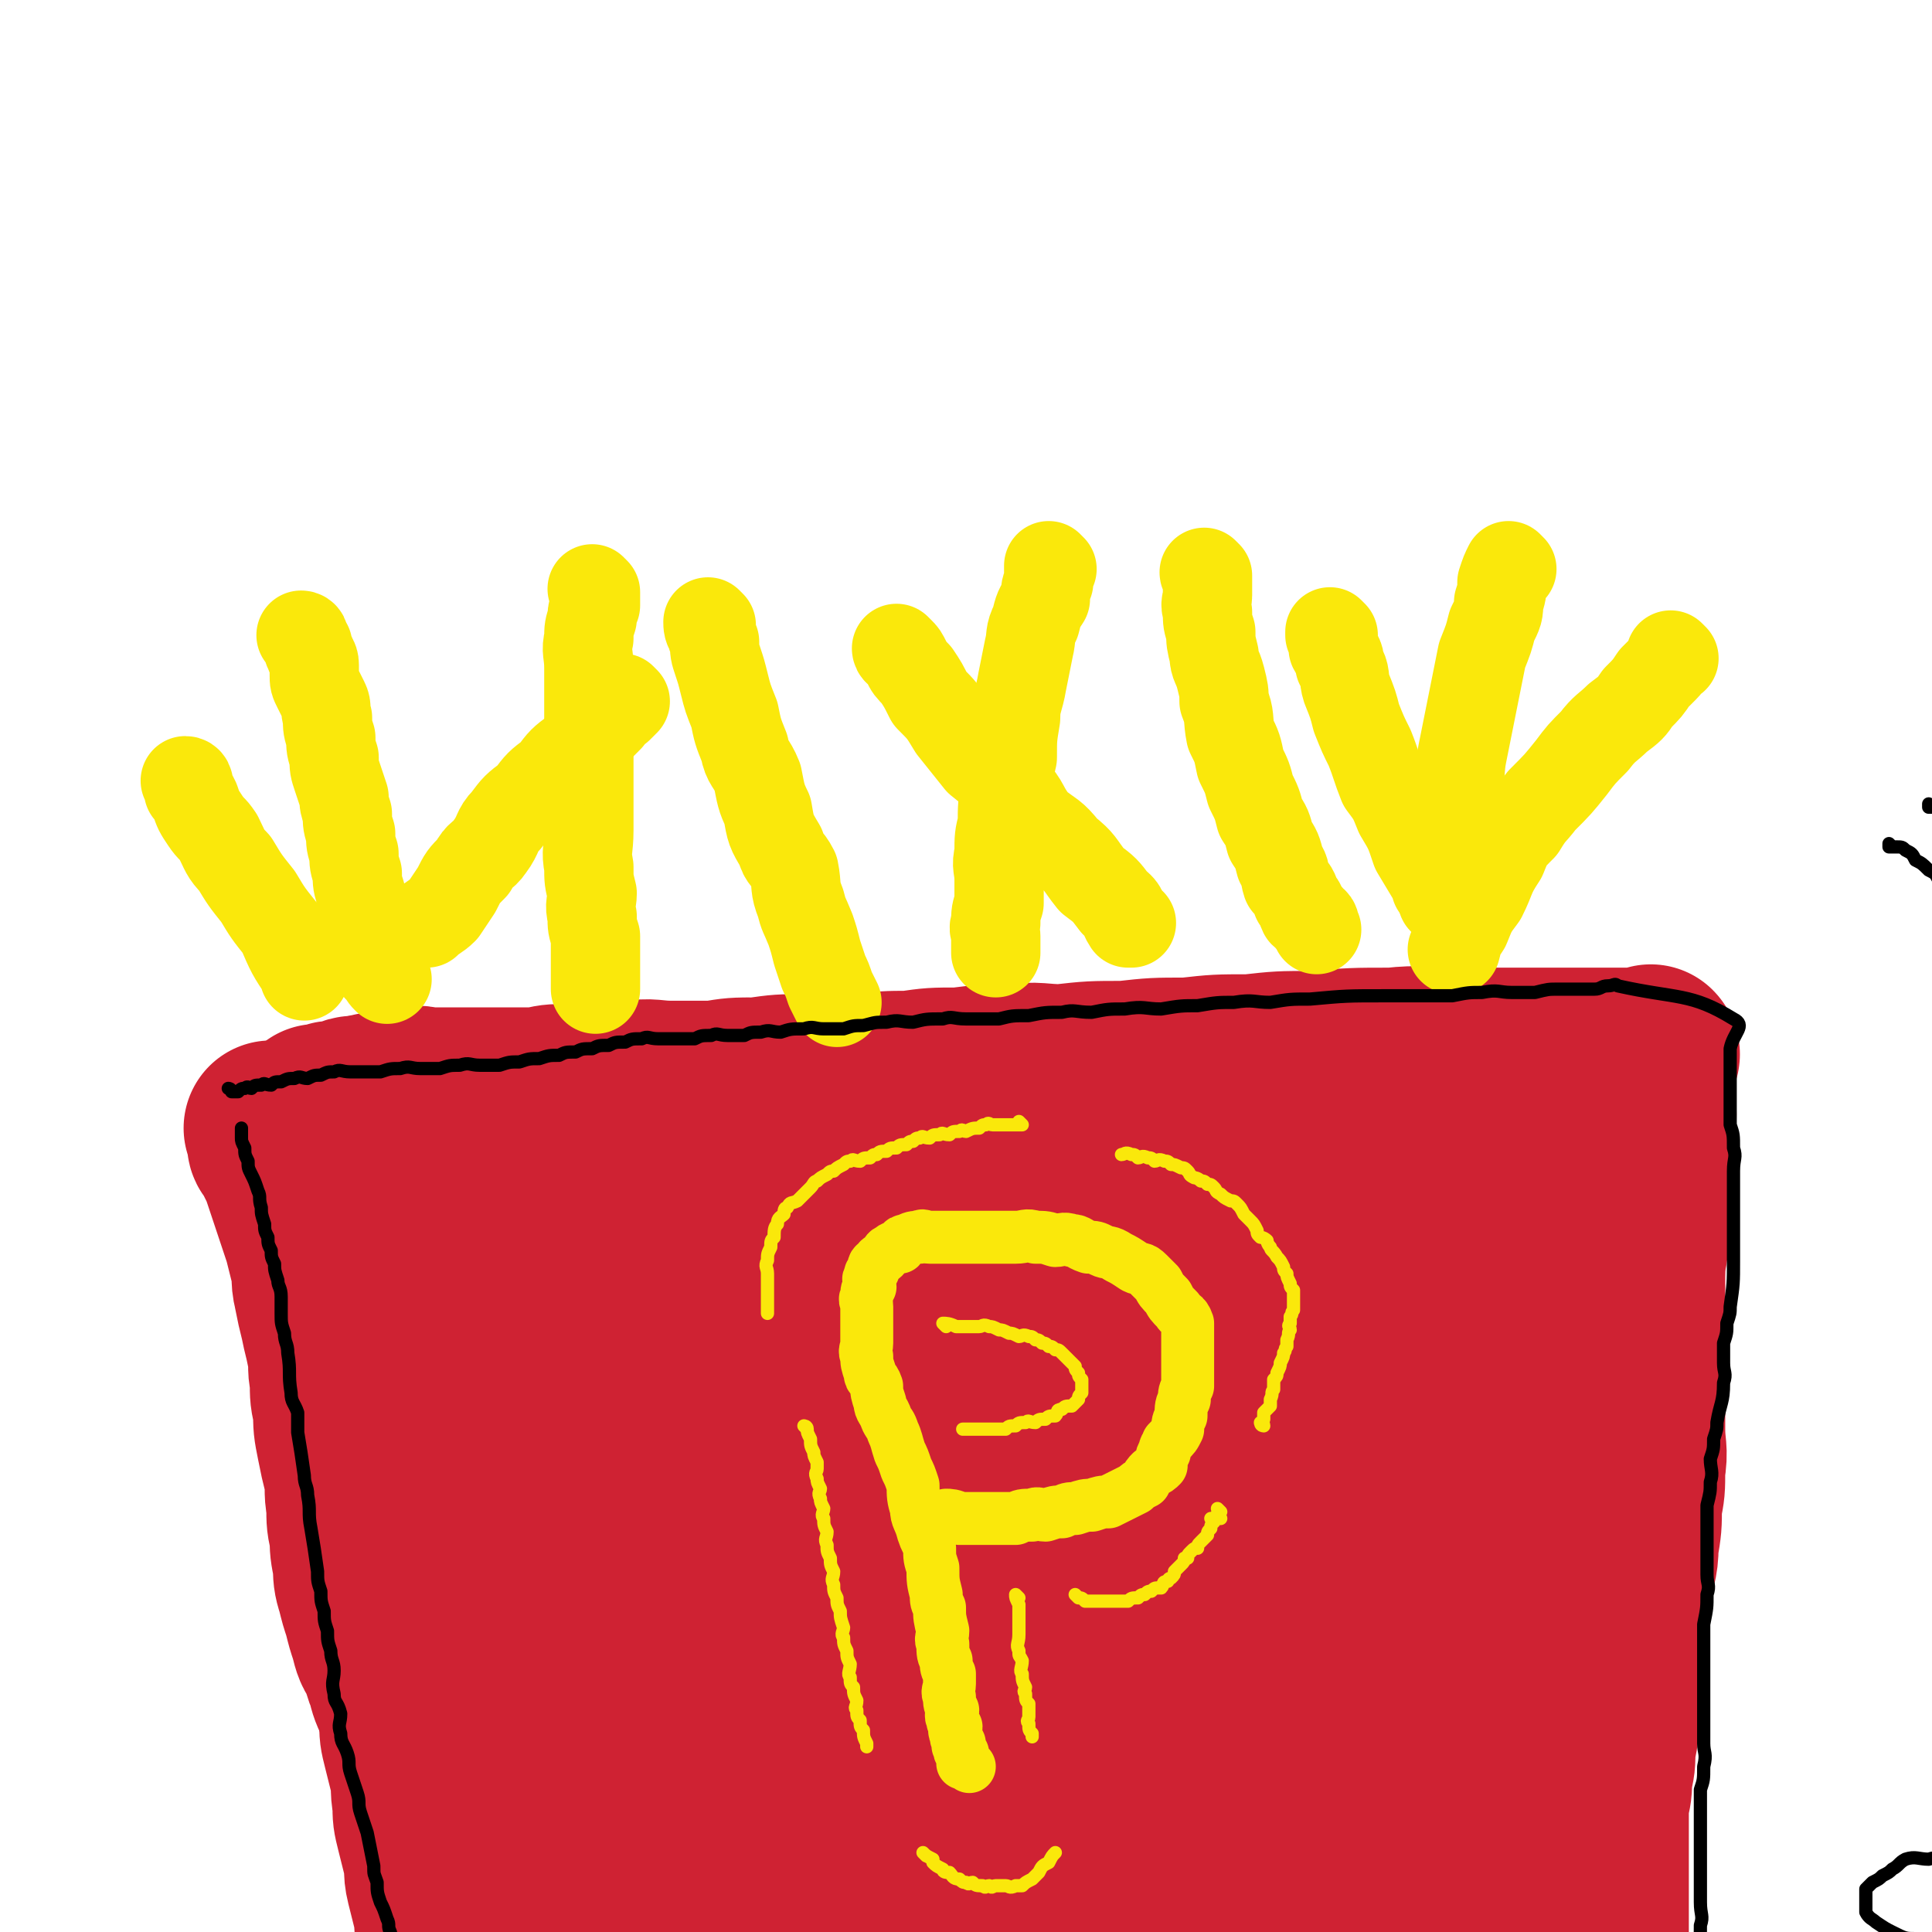 <svg viewBox='0 0 584 584' version='1.1' xmlns='http://www.w3.org/2000/svg' xmlns:xlink='http://www.w3.org/1999/xlink'><g fill='none' stroke='#CF2233' stroke-width='53' stroke-linecap='round' stroke-linejoin='round'><path d='M235,343c0,0 -1,-1 -1,-1 0,0 0,0 1,1 0,0 0,0 0,0 0,0 -1,-1 -1,-1 0,0 0,0 1,1 0,0 0,0 0,0 1,0 1,0 3,0 0,0 0,0 0,0 1,0 1,0 3,0 1,0 1,0 3,0 2,0 2,0 4,0 2,0 2,0 5,0 3,0 3,0 7,0 4,0 4,0 8,0 6,0 6,0 11,0 6,0 6,-1 12,0 8,0 8,0 16,1 7,0 7,0 13,1 9,0 9,0 17,1 7,0 7,0 14,0 6,0 6,-1 12,0 8,0 8,0 16,1 6,0 6,0 11,0 5,0 5,0 10,0 5,0 5,0 10,0 5,0 5,0 9,0 4,0 4,0 8,0 4,0 4,0 7,0 3,0 3,0 6,0 3,0 3,0 5,0 2,-1 2,-1 4,-1 2,-1 2,0 3,0 2,0 2,0 3,0 1,-1 1,-1 2,-1 1,-1 1,0 2,0 0,0 0,0 0,0 1,0 1,0 2,0 0,0 0,0 0,0 0,0 0,0 0,0 1,0 0,-1 0,-1 0,0 0,1 0,1 1,0 1,0 2,0 0,0 0,0 0,0 0,0 0,0 0,0 1,0 0,-1 0,-1 0,0 0,0 0,1 0,0 0,0 0,0 1,0 0,-1 0,-1 0,0 0,0 0,1 0,0 0,0 0,0 1,0 0,-1 0,-1 0,0 0,0 0,1 0,0 0,0 0,0 1,0 0,-1 0,-1 0,0 0,0 0,1 0,0 0,0 0,0 1,0 0,-1 0,-1 0,0 0,0 0,1 0,0 0,0 0,0 -1,0 -1,0 -2,0 0,0 0,0 0,0 0,1 0,1 -1,2 0,0 0,0 0,0 -1,1 0,1 -2,3 0,1 -1,0 -2,2 -1,1 -1,2 -2,4 -1,3 -1,3 -3,6 -1,3 -2,3 -3,7 -3,5 -3,5 -5,10 -2,5 -2,5 -4,11 -3,7 -3,7 -5,13 -3,8 -4,8 -6,15 -4,10 -4,10 -7,19 -4,10 -4,10 -7,19 -4,11 -5,11 -8,22 -5,13 -4,13 -8,25 -4,10 -4,9 -7,19 -4,11 -4,11 -7,22 -3,7 -3,7 -5,13 -3,9 -3,9 -5,18 -2,6 -2,6 -3,12 -2,5 -2,5 -3,10 -2,6 -2,6 -3,11 -1,4 -2,4 -2,8 -1,4 -1,4 -1,7 -1,3 -2,3 -2,6 -1,2 0,2 0,4 -1,2 -1,2 -1,3 -1,1 -1,1 -1,2 0,0 0,0 0,0 0,1 0,1 0,2 0,0 0,0 0,0 0,0 0,0 0,0 0,1 -1,0 -1,0 0,0 0,1 1,2 0,0 0,0 0,0 0,0 0,0 0,0 0,1 -1,0 -1,0 0,0 0,0 1,0 0,0 0,0 0,0 0,1 -1,1 -1,0 0,-1 0,-1 1,-2 0,0 0,-1 0,-2 0,0 0,0 0,0 '/><path d='M227,329c0,0 -1,-1 -1,-1 0,0 0,0 1,1 0,0 0,0 0,0 0,0 -1,-1 -1,-1 0,1 0,1 1,3 0,0 0,0 0,0 0,0 0,0 0,0 0,0 -1,-1 -1,-1 0,1 0,1 0,3 0,0 0,0 0,0 0,0 0,0 0,0 0,0 0,-1 -1,-1 -1,0 -1,1 -1,2 0,0 0,0 0,0 0,0 0,0 0,0 0,0 0,-1 -1,-1 0,0 -1,0 -1,1 0,0 0,0 0,0 0,0 0,0 0,0 -1,0 -1,0 -2,0 0,0 0,0 0,0 0,0 0,0 0,0 -1,0 -1,0 -2,0 0,0 0,0 0,0 0,0 0,0 0,0 -1,0 -1,0 -2,0 0,0 0,0 0,0 0,0 0,0 0,0 0,0 -1,-1 -1,-1 0,0 0,0 1,1 0,0 0,0 0,0 0,0 0,-1 -1,-1 0,0 -1,0 -1,1 0,0 0,0 0,0 0,0 0,0 0,0 0,0 -1,-1 -1,-1 0,0 0,0 1,1 0,0 0,0 0,0 -1,-1 -1,-1 -2,-1 0,0 0,0 0,0 0,0 0,0 0,0 0,0 0,0 -1,-1 0,0 -1,0 -1,0 0,0 0,0 0,0 -2,0 -2,0 -3,0 0,0 0,0 0,0 -2,0 -2,0 -3,0 -1,0 -1,0 -2,0 -2,0 -2,0 -3,0 -2,0 -2,0 -3,0 -2,0 -2,0 -4,0 -2,0 -2,-1 -4,0 -2,0 -2,0 -4,1 -3,0 -3,-1 -5,0 -2,0 -2,0 -4,1 -3,0 -3,0 -5,0 -2,0 -2,-1 -4,0 -2,0 -2,0 -4,1 -2,0 -2,0 -4,0 -1,0 -1,0 -2,0 -2,0 -2,0 -3,0 0,0 0,0 0,0 -1,0 -1,0 -2,1 0,0 0,0 0,0 -1,0 -1,0 -2,0 0,0 0,0 0,0 0,0 0,0 0,0 0,0 -1,-1 -1,-1 0,0 1,0 1,1 0,0 0,0 0,0 0,0 -1,-1 -1,-1 1,0 2,1 3,1 1,0 1,-1 2,-1 1,-1 1,0 3,0 3,-1 3,-1 6,-1 3,-1 3,0 7,0 3,0 3,0 7,0 4,0 4,0 8,0 5,0 5,0 10,0 5,0 5,0 10,0 5,0 5,0 10,0 5,0 5,0 10,0 5,0 5,0 11,0 5,0 5,0 11,0 5,0 5,0 11,0 5,0 5,0 10,0 6,0 6,0 12,0 5,0 5,0 11,0 6,0 6,0 12,0 7,0 7,0 13,0 6,-1 6,-1 11,-1 8,-1 8,-1 16,-1 7,-1 7,-1 14,-1 7,-1 7,-2 14,-2 8,-1 8,-1 16,-1 6,-1 6,-1 12,-1 8,-1 8,-1 16,-1 6,-1 6,0 12,0 6,-1 6,-1 11,-1 6,-1 6,-1 12,-1 6,-1 6,-1 11,-1 5,-1 5,-1 10,-1 4,-1 4,0 8,0 3,-1 3,-1 6,-1 3,-1 3,0 6,0 2,-1 2,-1 4,-1 2,0 2,0 3,0 1,-1 1,-1 2,-1 0,0 0,0 0,0 0,0 0,0 0,0 1,0 0,-1 0,-1 0,0 1,1 0,1 -2,0 -2,0 -5,0 -3,0 -3,0 -6,0 -3,0 -3,0 -7,0 -5,0 -5,0 -10,0 -6,0 -6,0 -12,0 -10,0 -10,0 -19,0 -10,0 -10,-1 -19,0 -12,0 -12,0 -24,1 -10,0 -10,0 -19,1 -10,0 -10,0 -19,1 -10,0 -10,0 -19,1 -10,0 -10,0 -19,1 -7,0 -7,-1 -15,0 -8,0 -8,0 -16,1 -8,0 -8,0 -15,1 -7,0 -7,0 -15,1 -8,0 -8,-1 -16,0 -8,0 -8,0 -15,1 -7,0 -7,0 -13,1 -6,0 -6,0 -13,0 -6,0 -6,-1 -12,0 -5,0 -5,0 -10,1 -5,0 -5,-1 -10,0 -4,0 -4,0 -8,1 -4,0 -4,0 -7,0 -3,0 -3,0 -5,0 -2,0 -2,0 -4,0 -2,0 -2,0 -3,0 -1,0 -1,0 -2,0 0,0 0,0 0,0 -2,0 -2,0 -3,0 0,0 0,0 0,0 -1,0 -1,0 -2,0 0,0 0,0 0,0 0,0 0,0 0,0 -2,0 -2,0 -3,0 -1,0 -1,0 -2,0 -2,0 -2,0 -3,0 -2,0 -2,-1 -3,0 -2,0 -2,0 -4,1 -2,0 -2,-1 -3,0 -2,0 -2,0 -4,1 -2,0 -2,-1 -3,0 -2,0 -2,0 -3,1 -2,0 -2,-1 -3,0 -1,0 -1,0 -2,1 -1,0 -1,0 -2,0 0,0 0,0 0,0 -2,0 -2,0 -3,1 0,0 0,0 0,0 0,0 0,0 0,0 -1,0 -1,0 -2,1 0,0 0,0 0,0 0,0 0,0 0,0 0,0 -1,-1 -1,-1 0,1 1,1 1,3 0,0 0,0 0,0 0,0 0,0 0,0 0,0 -1,-1 -1,-1 0,1 1,1 1,3 0,0 0,0 0,0 0,0 0,0 0,0 1,1 1,1 2,2 0,0 0,0 0,0 1,1 1,1 2,2 0,1 0,1 1,2 0,1 0,1 1,2 0,1 0,1 1,3 0,1 0,1 1,3 0,1 1,1 1,3 0,2 0,2 0,4 0,2 0,2 1,4 0,2 0,2 1,4 0,2 0,2 1,4 0,2 0,2 1,4 0,1 1,1 1,3 0,1 0,2 0,4 0,2 0,2 1,4 0,2 1,2 1,4 0,2 0,2 0,4 0,1 0,1 1,3 0,1 1,1 1,3 0,1 0,1 0,3 0,2 0,2 1,4 0,2 0,2 1,4 0,2 0,2 1,3 0,2 0,3 1,5 0,1 1,1 1,3 0,1 0,1 0,3 0,1 1,1 1,3 0,1 0,1 0,3 0,1 0,1 1,3 0,1 1,1 1,3 0,1 0,1 0,2 0,3 1,2 1,5 0,1 0,1 0,3 0,2 0,2 1,3 0,2 1,2 1,4 0,2 0,2 0,4 0,2 0,2 0,4 0,2 1,1 1,3 0,2 0,2 0,3 0,2 1,2 1,4 0,2 0,3 0,5 0,2 0,2 1,3 0,2 0,2 1,4 0,3 1,3 1,5 0,2 0,3 0,5 0,1 1,1 1,2 0,2 0,2 0,4 0,2 0,3 0,4 0,2 0,2 1,4 0,2 1,2 1,4 0,2 0,2 0,4 0,3 0,3 0,5 0,2 0,2 1,4 0,1 0,1 0,2 1,4 0,4 1,7 0,2 1,2 1,4 0,3 0,3 0,5 0,3 0,3 1,5 0,3 0,3 1,5 0,2 0,2 1,4 0,3 0,3 1,5 0,2 0,2 1,4 0,2 1,2 1,3 0,2 0,2 0,4 0,2 0,2 1,3 0,2 0,2 1,4 0,2 1,2 1,3 0,2 0,2 0,4 0,2 0,2 1,3 0,2 1,2 1,3 0,2 0,2 0,3 0,1 1,1 1,2 0,1 -1,2 0,2 0,2 1,2 2,3 0,1 0,2 1,2 1,1 1,1 2,1 1,1 0,2 1,2 1,1 1,1 2,1 1,1 1,2 2,2 2,2 2,1 4,2 1,1 1,2 3,2 2,2 2,1 4,2 2,2 2,2 4,3 2,2 2,1 4,2 2,2 2,2 5,2 2,1 2,1 4,1 3,1 3,1 6,2 3,1 3,2 6,2 3,1 3,1 6,1 3,1 3,1 7,1 3,1 3,1 7,2 3,1 3,2 7,2 3,1 4,1 7,1 5,1 5,1 10,1 4,1 4,2 9,2 4,1 4,0 8,0 5,1 5,1 10,1 5,1 5,0 10,0 5,0 5,0 9,0 5,0 5,0 10,0 5,0 5,0 9,0 5,0 5,0 10,0 5,0 5,1 9,0 5,0 5,0 10,-1 5,0 5,-1 10,-2 5,0 5,0 9,-1 5,0 5,-1 9,-1 5,-1 5,-2 9,-3 4,0 4,0 8,-1 4,0 4,-1 8,-1 4,-1 4,-1 7,-2 4,0 4,0 7,-1 3,0 3,0 5,-1 3,0 3,-1 5,-2 3,0 3,0 5,-1 2,0 2,1 4,0 2,0 2,0 4,-1 2,0 2,0 4,-1 2,0 2,0 4,-1 2,0 2,1 4,0 2,0 2,0 4,-1 2,0 2,0 3,-1 1,0 1,0 2,-1 2,0 1,-1 2,-2 1,0 1,-1 2,-1 1,-1 2,-1 2,-2 2,-1 2,-1 2,-2 1,-2 1,-2 1,-3 1,-2 1,-2 1,-3 1,-3 2,-3 2,-5 1,-2 1,-3 1,-4 1,-3 2,-2 2,-4 1,-3 1,-3 1,-5 1,-3 1,-3 2,-5 1,-3 1,-3 2,-6 1,-3 1,-3 2,-5 1,-3 2,-3 2,-6 1,-3 1,-3 1,-5 1,-3 2,-3 2,-6 1,-3 1,-3 1,-6 1,-4 2,-4 2,-7 1,-3 1,-3 1,-6 1,-4 1,-4 1,-7 1,-3 1,-3 1,-6 1,-4 1,-4 1,-7 1,-4 1,-4 1,-8 1,-4 1,-4 1,-7 1,-4 1,-4 1,-7 1,-4 1,-4 1,-7 1,-4 0,-4 0,-8 1,-4 2,-4 2,-7 1,-4 0,-4 0,-7 0,-4 0,-4 0,-7 1,-4 1,-4 1,-8 1,-5 1,-5 1,-9 1,-4 0,-4 0,-8 1,-4 1,-4 1,-8 1,-5 0,-5 0,-9 1,-5 1,-5 1,-10 1,-5 1,-5 1,-9 1,-4 1,-4 1,-8 1,-5 1,-5 1,-9 1,-4 1,-4 1,-8 1,-4 0,-4 0,-8 1,-4 1,-4 1,-7 1,-3 0,-3 0,-6 0,-3 0,-3 0,-5 1,-2 1,-2 1,-3 1,-2 0,-2 0,-3 0,-1 0,-1 0,-2 0,-1 0,-1 0,-2 0,0 0,0 0,0 0,0 0,0 0,0 1,0 0,-1 0,-1 0,0 0,0 0,1 0,0 0,0 0,0 1,0 0,-1 0,-1 0,1 0,2 0,5 0,2 0,2 -1,5 0,4 0,4 -1,8 0,6 -1,6 -2,11 -1,9 -1,9 -3,18 -2,13 -2,13 -4,25 -4,14 -4,14 -7,29 -4,14 -3,14 -6,29 -3,10 -3,10 -5,21 -3,11 -3,11 -5,22 -1,9 -1,9 -2,18 -2,8 -1,8 -3,15 0,6 -1,6 -2,11 -1,6 0,6 -2,11 0,5 -1,5 -1,9 -1,4 -1,4 -2,8 0,3 -1,3 -2,6 0,2 0,2 -1,4 0,1 0,2 0,2 0,1 0,1 -1,0 0,-1 0,-1 -1,-3 0,-6 0,-6 -1,-11 0,-9 0,-9 0,-17 0,-16 0,-16 0,-32 1,-14 1,-14 1,-29 1,-13 1,-13 1,-26 1,-9 1,-9 1,-19 1,-7 0,-7 0,-14 1,-6 1,-6 1,-11 1,-5 0,-5 0,-10 0,-4 0,-4 0,-7 0,-3 0,-3 0,-5 0,-2 0,-2 0,-3 0,0 0,0 0,0 0,0 0,0 0,0 -1,2 -1,1 -2,4 -1,4 -1,5 -2,10 -2,11 -2,11 -4,23 -4,16 -3,16 -6,32 -5,20 -4,20 -9,41 -4,14 -5,14 -9,29 -4,13 -4,13 -6,26 -2,7 -2,7 -3,15 -2,6 -2,6 -3,11 -1,4 -1,4 -1,8 -1,3 -1,3 -1,6 -1,0 0,1 -1,0 0,-1 -1,-1 0,-2 0,-6 1,-6 2,-12 3,-12 3,-12 5,-24 3,-12 3,-12 5,-25 3,-14 2,-14 4,-28 2,-11 2,-11 3,-22 1,-7 1,-7 2,-15 1,-6 2,-6 2,-11 1,-5 1,-5 1,-9 1,-4 1,-4 1,-7 1,-2 0,-2 0,-4 0,-2 0,-2 0,-3 0,0 0,0 0,0 0,0 0,0 0,0 0,4 1,4 0,9 0,9 0,9 -1,18 -3,14 -3,14 -6,29 -3,11 -4,11 -6,22 -3,9 -2,9 -4,18 -2,6 -3,6 -4,12 -2,5 -2,5 -3,10 -1,4 -1,4 -1,7 -1,2 -1,2 -2,4 0,0 0,1 0,0 0,-3 0,-3 0,-7 0,-9 0,-9 0,-17 2,-13 2,-12 3,-25 2,-14 2,-14 3,-29 2,-12 2,-12 2,-25 1,-9 1,-9 1,-18 1,-8 1,-8 1,-16 1,-7 0,-7 0,-13 0,-5 0,-5 0,-10 0,-4 0,-4 0,-8 0,-4 1,-4 0,-7 0,-2 -1,-2 -1,-3 -1,-2 -1,-2 -1,-3 -1,-1 -2,-1 -2,0 -3,0 -3,0 -5,2 -5,3 -4,3 -8,6 -7,6 -7,6 -13,12 -14,14 -14,15 -27,29 -13,15 -13,15 -27,29 -10,11 -11,11 -21,21 -8,8 -8,8 -15,15 -5,6 -6,5 -11,11 -4,4 -3,5 -7,8 -2,3 -3,2 -5,4 0,0 0,1 0,1 2,-3 2,-4 5,-6 7,-6 7,-5 13,-10 14,-11 14,-11 28,-21 13,-10 12,-10 25,-19 10,-7 10,-7 19,-13 9,-6 9,-6 18,-12 6,-5 6,-5 12,-9 5,-4 5,-4 9,-8 4,-4 4,-4 7,-7 3,-3 3,-3 5,-6 2,-3 2,-3 2,-5 1,-3 1,-3 0,-5 0,-3 -1,-3 -2,-5 -3,-3 -3,-3 -6,-5 -4,-3 -4,-3 -8,-5 -6,-3 -6,-3 -11,-5 -6,-2 -6,-2 -11,-4 -6,-3 -6,-3 -11,-5 -6,-2 -7,-1 -13,-3 -6,-2 -6,-3 -12,-4 -7,-2 -7,-2 -13,-3 -8,-2 -8,-2 -15,-3 -8,-2 -8,-3 -16,-4 -8,-2 -8,-1 -15,-2 -9,-1 -9,-2 -17,-2 -9,-1 -9,-1 -18,-1 -8,-1 -8,-2 -16,-2 -8,-1 -8,-1 -16,-1 -7,-1 -7,-1 -15,-2 -6,-1 -6,-1 -13,-2 -6,-1 -6,-1 -12,-1 -5,-1 -5,-1 -10,-1 -4,-1 -4,-1 -8,-1 -3,-1 -3,-1 -6,-1 -2,-1 -2,0 -5,0 -1,0 -1,0 -2,0 -1,0 -1,0 -2,0 0,0 0,0 0,0 -1,1 -1,1 -1,2 0,1 0,1 0,3 0,3 -1,3 0,6 0,5 1,4 2,8 1,6 1,6 2,11 1,8 1,8 2,16 1,9 1,9 3,17 1,11 1,11 3,22 1,10 1,10 2,19 1,10 1,10 2,19 1,11 1,11 3,22 1,8 2,8 4,16 1,8 1,8 3,15 1,7 1,7 4,13 2,7 2,6 5,12 2,5 2,5 5,10 2,5 2,5 5,10 2,5 2,5 5,9 2,4 2,5 6,7 4,4 4,3 9,5 4,3 4,3 10,4 7,2 7,2 14,2 11,1 11,1 22,1 12,1 12,0 24,0 11,0 11,1 21,0 10,0 10,-1 19,-2 11,0 11,0 21,-1 8,0 8,1 15,0 6,0 6,0 11,0 5,-1 5,0 10,-1 4,0 4,0 7,-1 3,0 3,0 6,0 3,-1 3,-1 4,-3 2,-1 2,-1 3,-2 2,-3 2,-3 2,-5 1,-5 1,-5 1,-9 1,-6 0,-6 1,-11 0,-7 0,-7 0,-13 0,-7 0,-7 0,-13 -1,-8 -1,-8 -2,-16 -1,-6 -1,-6 -2,-11 -2,-5 -2,-5 -3,-9 -2,-4 -1,-4 -2,-7 -1,-3 -1,-3 -2,-5 -1,-2 -2,-2 -2,-3 -1,-1 -1,-2 -1,-2 -1,-1 -2,-1 -2,0 -3,2 -3,2 -4,6 -3,5 -3,5 -5,11 -4,9 -3,10 -7,18 -4,8 -5,8 -8,16 -4,8 -3,8 -6,16 -3,6 -3,6 -5,11 -2,4 -2,4 -3,8 -1,3 -1,3 -1,6 -1,1 -1,2 0,2 1,1 2,0 4,-1 3,-4 3,-4 6,-7 5,-5 5,-5 8,-10 4,-6 4,-6 7,-12 3,-6 3,-6 5,-11 2,-5 2,-5 2,-9 1,-4 1,-4 1,-7 -1,-3 -1,-3 -3,-4 -3,-2 -4,-1 -7,-1 -5,-1 -5,0 -10,0 -5,0 -5,-1 -10,0 -6,0 -6,0 -11,1 -6,2 -6,2 -11,4 -5,3 -5,3 -9,6 -4,3 -4,3 -7,5 -3,3 -3,3 -6,5 -2,2 -3,2 -4,3 -2,2 -2,2 -2,3 -1,1 0,2 1,2 2,1 3,1 6,1 3,0 3,0 6,0 5,0 5,0 9,0 5,0 5,0 9,0 4,0 4,0 7,0 2,0 3,-1 5,0 2,0 1,0 3,1 1,0 1,0 1,1 0,1 1,1 1,2 -1,3 -2,3 -4,4 -4,3 -4,3 -7,4 -5,2 -5,1 -9,2 -5,1 -5,2 -9,2 -5,1 -5,1 -10,1 -5,1 -5,0 -10,0 -5,1 -5,0 -10,0 -6,0 -6,1 -11,0 -5,0 -5,-1 -10,-1 -5,-1 -5,-1 -9,-1 -5,-1 -5,-2 -9,-3 -4,-2 -4,-1 -8,-2 -4,-1 -4,-1 -8,-2 -4,-2 -4,-2 -7,-4 -3,-3 -3,-3 -6,-5 -3,-4 -4,-3 -6,-7 -3,-5 -3,-6 -3,-11 -1,-8 -2,-8 0,-15 3,-12 4,-12 10,-22 7,-13 7,-13 15,-25 9,-12 10,-12 20,-22 10,-10 10,-10 21,-19 12,-9 12,-9 25,-18 9,-6 9,-6 18,-11 8,-5 8,-5 16,-8 6,-3 6,-2 12,-4 5,-2 5,-2 9,-3 4,-1 4,-1 7,-1 2,-1 2,-1 4,-1 1,0 1,0 2,0 1,0 1,0 1,0 -2,2 -2,2 -3,4 -4,2 -4,2 -8,5 -6,3 -6,3 -11,7 -8,5 -8,5 -16,10 -9,7 -9,7 -18,14 -8,6 -8,5 -16,11 -8,7 -8,7 -16,14 -6,6 -6,6 -11,11 -5,6 -4,6 -8,11 -3,5 -4,5 -6,10 -2,4 -3,4 -3,8 -1,3 -1,4 1,5 3,2 4,2 8,2 8,-1 9,0 15,-3 13,-6 13,-7 25,-15 10,-7 10,-7 18,-14 7,-6 7,-6 12,-13 6,-6 6,-6 10,-13 4,-6 4,-6 7,-12 3,-5 3,-4 5,-9 2,-3 2,-3 3,-6 0,-2 0,-3 0,-3 -2,-1 -3,-1 -4,0 -5,1 -5,1 -9,4 -8,4 -9,4 -16,10 -9,8 -9,8 -18,16 -8,7 -9,7 -17,14 -7,8 -7,8 -13,16 -5,6 -5,6 -10,12 -4,5 -4,5 -8,10 -3,4 -3,4 -5,7 -2,3 -2,3 -3,6 -1,1 -1,1 -1,2 0,1 0,1 0,1 3,-2 3,-2 6,-4 4,-5 4,-6 7,-11 5,-7 5,-6 10,-13 5,-10 6,-9 10,-19 4,-8 3,-9 6,-17 1,-6 2,-6 3,-12 2,-5 1,-6 2,-11 0,-5 0,-5 0,-10 0,-3 1,-3 0,-6 -1,-3 -2,-3 -4,-5 -2,-2 -2,-3 -4,-3 -3,-1 -3,0 -5,0 -4,0 -4,-1 -7,0 -4,1 -5,2 -8,5 -5,3 -4,3 -8,8 -5,5 -6,5 -10,11 -8,11 -8,11 -14,22 -8,14 -8,15 -15,29 -4,9 -4,9 -7,18 -3,8 -3,8 -5,16 -2,6 -1,6 -2,11 -1,5 -2,5 -2,9 -1,3 0,3 0,5 0,0 0,1 0,1 2,-1 3,0 5,-2 3,-5 2,-6 4,-11 2,-8 2,-8 4,-16 2,-12 3,-12 4,-24 1,-11 0,-11 0,-22 0,-9 1,-9 0,-19 -1,-8 -1,-8 -3,-15 -2,-6 -2,-6 -4,-11 -2,-4 -3,-4 -5,-8 -2,-3 -1,-3 -3,-5 -1,-2 -2,-2 -3,-2 -1,-1 -2,-1 -2,0 -3,2 -3,2 -4,6 -2,5 -2,5 -2,11 -1,10 -1,10 -1,19 -1,11 0,11 0,22 0,11 -1,11 0,21 0,7 0,7 1,13 1,6 1,6 3,12 1,5 1,5 3,9 1,3 1,3 3,5 0,1 1,2 2,2 1,-1 2,-1 3,-2 1,-4 1,-5 2,-9 0,-10 0,-10 0,-19 0,-12 0,-12 0,-24 0,-10 0,-10 -1,-19 -1,-9 -2,-9 -3,-18 -1,-6 0,-6 -1,-12 -1,-4 -1,-4 -2,-8 -1,-3 -1,-3 -1,-6 -1,-2 -1,-2 -1,-3 0,0 0,0 0,0 0,1 0,2 0,4 0,5 -1,6 0,11 1,8 1,8 3,15 2,11 2,11 6,22 3,9 3,9 7,18 2,7 2,7 5,14 2,6 2,6 5,11 2,5 2,5 5,9 1,3 1,4 4,6 1,2 2,2 4,3 1,0 1,-1 2,-2 1,-5 0,-5 1,-9 0,-7 0,-7 0,-13 -1,-12 0,-12 -1,-23 -1,-9 -2,-9 -4,-18 -2,-8 -2,-8 -3,-16 -1,-6 -1,-6 -2,-11 -1,-5 -1,-5 -2,-9 -1,-3 -1,-3 -1,-6 -1,-2 -1,-2 -1,-3 0,-1 0,-2 0,-2 0,0 0,1 0,2 0,4 0,4 0,7 0,6 0,6 1,11 1,13 1,13 3,25 1,13 1,13 2,26 1,11 1,11 2,21 1,9 0,9 2,18 0,5 1,5 2,10 0,5 0,5 1,9 0,3 1,3 2,6 0,2 0,3 1,3 0,1 1,0 2,0 1,-4 1,-4 2,-8 1,-6 0,-6 1,-11 0,-10 0,-10 1,-19 0,-10 0,-10 0,-21 0,-10 0,-10 0,-19 -1,-7 -1,-7 -2,-14 -1,-7 -1,-7 -2,-13 -1,-6 -1,-6 -2,-12 -2,-5 -2,-5 -4,-9 -2,-4 -1,-4 -3,-8 -1,-3 -2,-3 -3,-5 -1,-2 -1,-3 -2,-4 -1,-2 -2,-1 -3,-2 -1,-1 -1,-2 -2,-2 -2,-1 -2,-1 -3,-1 -2,-1 -2,-1 -4,-1 -2,-1 -2,-1 -4,-1 -2,-1 -2,-1 -4,-1 -3,-1 -3,-1 -5,-1 -3,-1 -3,-1 -5,-1 -3,-1 -3,0 -5,0 -3,0 -3,0 -5,0 -3,-1 -3,-1 -5,-1 -2,-1 -2,0 -4,0 -2,0 -2,0 -4,0 -2,0 -2,-1 -3,0 -2,0 -2,1 -3,3 -1,1 -1,2 -1,4 -1,3 -1,3 -1,6 0,5 -1,5 0,10 0,6 0,7 2,12 2,8 2,9 5,16 3,8 3,8 7,15 3,7 3,7 7,13 4,7 4,7 10,12 5,6 4,6 11,10 9,7 10,6 21,11 0,1 0,1 0,1 '/><path d='M143,602c0,0 -1,-1 -1,-1 0,0 1,0 1,0 0,0 0,0 0,0 0,1 -1,0 -1,0 0,0 1,0 1,0 0,0 0,0 0,0 0,1 -1,0 -1,0 0,0 1,0 1,0 0,0 0,0 0,0 0,1 -1,0 -1,0 0,1 1,2 1,3 0,0 0,0 0,0 1,1 1,1 2,2 1,1 1,1 2,2 0,1 0,2 1,2 1,2 1,1 2,2 1,1 1,1 2,2 1,2 1,2 2,3 1,1 1,2 2,2 1,2 1,1 3,2 1,1 1,2 2,2 1,2 1,1 3,2 1,1 1,2 2,2 1,1 1,1 2,1 1,1 1,2 2,2 1,2 1,1 3,2 1,1 1,2 2,2 1,1 1,1 3,1 1,1 1,2 3,2 2,1 2,1 4,1 2,1 2,2 4,2 2,1 2,1 4,1 2,1 2,1 4,1 2,1 2,1 5,1 2,1 2,1 5,1 3,1 3,2 6,2 3,1 3,1 6,1 2,1 2,1 5,1 3,1 3,1 6,1 2,1 2,1 5,1 3,1 3,1 6,1 3,1 3,0 5,0 4,1 4,1 7,1 3,1 3,1 6,1 3,1 3,0 6,0 2,0 2,0 5,0 3,0 3,0 6,0 3,0 3,0 5,0 4,0 4,0 7,0 3,0 3,0 6,0 3,0 3,0 6,0 2,0 2,0 5,0 2,0 2,0 5,0 3,0 3,0 5,0 3,0 3,0 6,0 3,0 3,0 6,0 3,0 3,0 6,0 2,0 2,0 4,0 2,0 2,0 5,0 2,0 2,0 4,0 3,0 3,1 6,0 3,0 3,0 6,-1 4,0 4,0 8,-1 4,0 4,0 7,-1 3,0 3,0 5,-1 4,0 4,0 7,-1 3,0 3,-1 6,-2 3,0 3,0 5,-1 3,0 3,0 5,-1 2,0 2,0 4,-1 2,0 2,0 4,-1 2,0 2,0 3,-1 2,0 2,0 4,-1 2,0 2,0 3,-1 2,0 2,0 3,-1 2,0 2,1 4,0 1,0 1,0 2,-1 2,0 2,0 3,-1 2,0 2,0 3,-1 2,0 2,0 4,-1 2,0 2,0 3,-1 2,0 2,1 3,0 2,0 2,0 4,-1 2,0 2,0 3,-1 1,0 1,0 2,-1 2,0 2,-1 3,-2 1,0 1,1 2,0 1,0 1,0 2,-1 0,0 0,0 0,0 1,0 1,0 2,-1 0,0 0,0 0,0 1,-1 2,0 2,-2 1,0 0,-1 0,-1 1,-2 1,-2 1,-3 '/><path d='M499,365c0,0 -1,-1 -1,-1 0,0 0,0 0,1 0,0 0,0 0,0 1,0 0,-1 0,-1 0,0 0,0 0,1 0,0 0,0 0,0 -1,0 -1,0 -2,0 0,0 0,0 0,0 0,0 0,0 0,0 0,1 1,1 0,2 0,2 0,2 -1,4 0,2 0,2 0,5 0,3 0,3 0,7 0,4 0,4 0,8 0,5 0,5 0,10 0,4 0,4 0,9 0,6 0,6 0,11 0,6 0,6 0,11 0,6 1,6 0,12 0,6 0,6 -1,11 0,6 0,6 -1,12 0,6 -1,6 -2,12 0,6 0,6 -1,11 0,5 0,5 -1,10 0,5 0,5 -1,10 0,5 0,5 -1,9 0,5 0,5 -1,9 0,5 0,5 -1,9 0,4 0,4 -1,8 0,5 0,5 0,9 0,5 0,5 0,9 0,5 0,5 0,9 0,5 0,5 0,9 0,5 0,5 0,10 0,5 0,5 0,9 0,4 0,4 0,8 0,4 0,4 0,7 1,3 1,3 1,6 1,3 0,3 0,6 0,2 0,2 0,4 0,2 0,2 0,4 0,2 0,2 0,3 0,1 0,1 0,2 0,1 0,1 0,2 0,0 0,0 0,0 0,1 0,1 0,2 0,0 0,0 0,0 0,0 0,0 0,0 0,1 0,1 0,2 0,0 0,0 0,0 0,0 0,0 0,0 1,1 0,0 0,0 0,0 0,0 0,0 0,0 0,0 0,0 1,1 0,0 0,0 0,0 0,0 0,0 0,0 0,0 0,0 1,1 0,0 0,0 0,0 0,0 0,0 1,1 0,1 0,2 0,0 0,0 0,0 0,0 0,0 0,0 1,1 0,0 0,0 0,0 0,0 0,0 0,0 0,0 0,0 1,1 0,0 0,0 0,0 0,0 0,0 0,0 0,0 0,0 1,1 0,0 0,0 0,0 0,0 0,0 0,0 0,0 0,0 1,1 0,0 0,0 -1,0 -1,1 -2,1 0,0 0,0 0,0 0,0 0,0 0,0 1,1 0,0 0,0 0,0 0,0 0,0 0,0 0,0 0,0 1,1 0,0 0,0 0,0 1,0 0,0 0,1 -1,1 -2,1 0,0 0,0 0,0 -1,0 -1,0 -3,0 -1,0 -1,0 -2,0 -1,0 -1,0 -3,0 -2,1 -2,1 -4,1 -2,1 -2,1 -4,1 -3,1 -3,1 -5,1 -3,1 -3,1 -6,1 -3,1 -3,1 -5,1 -3,1 -4,0 -6,0 -4,1 -3,2 -6,2 -4,1 -4,1 -8,1 -4,1 -4,1 -8,1 -5,1 -5,1 -9,1 -4,1 -4,2 -8,2 -5,1 -5,1 -10,1 -4,1 -4,1 -8,1 -4,1 -4,1 -8,1 -5,1 -5,2 -9,2 -4,1 -4,1 -8,1 -4,1 -4,0 -8,0 -4,0 -4,0 -7,0 -4,1 -4,1 -7,1 -4,1 -4,0 -8,0 -4,1 -4,1 -8,1 -4,1 -4,1 -7,1 -4,1 -4,0 -8,0 -4,0 -4,0 -8,0 -4,1 -4,1 -7,1 -4,1 -4,1 -7,1 -4,1 -4,0 -7,0 -3,1 -3,1 -6,1 -3,1 -3,0 -6,0 -3,1 -3,1 -6,1 -3,1 -3,0 -5,0 -3,1 -3,1 -5,1 -3,1 -3,1 -6,1 -3,1 -3,0 -5,0 -3,1 -3,1 -5,1 -3,1 -3,0 -6,0 -3,1 -3,1 -6,1 -3,1 -3,0 -5,0 -3,0 -3,0 -6,0 -3,0 -3,0 -5,0 -3,0 -3,0 -5,0 -3,0 -3,0 -5,0 -3,0 -3,0 -5,0 -2,0 -2,0 -4,0 -2,0 -2,0 -4,0 -2,0 -2,0 -3,0 -2,0 -2,0 -4,0 -1,0 -1,1 -2,0 -2,0 -2,0 -3,-1 -1,0 -1,0 -2,0 -1,0 -1,1 -2,0 -1,0 -1,0 -2,-1 0,0 0,0 0,0 -1,0 -1,0 -2,0 0,0 0,0 0,0 0,0 0,0 0,0 -1,0 -1,0 -2,-1 0,0 0,0 0,0 -1,-1 -1,-1 -1,-2 0,-1 0,-1 0,-2 -1,-1 -1,-1 -1,-3 -1,-2 0,-2 -1,-4 -1,-2 -1,-1 -2,-4 -1,-2 -1,-2 -1,-5 -1,-3 -1,-3 -2,-5 -1,-3 -1,-3 -2,-6 -1,-2 -1,-2 -2,-6 -1,-3 0,-3 -1,-6 -1,-4 -1,-4 -2,-7 -1,-4 -2,-4 -3,-7 -1,-4 -1,-4 -2,-7 -1,-4 -1,-4 -2,-7 -1,-4 -1,-4 -2,-7 -1,-4 -1,-4 -2,-7 -1,-4 -1,-4 -2,-7 -1,-4 0,-4 -1,-7 -1,-4 -1,-4 -2,-8 -1,-4 0,-4 -1,-8 -1,-4 -1,-4 -2,-8 -1,-4 -1,-4 -1,-8 -1,-5 0,-5 -1,-9 -1,-4 -1,-4 -2,-8 -1,-4 -1,-4 -1,-8 -1,-5 -1,-5 -1,-9 -1,-5 -1,-5 -1,-9 -1,-8 -1,-8 -2,-15 -1,-3 -1,-3 -1,-6 0,-4 0,-4 0,-7 0,-3 0,-3 0,-6 0,-3 0,-3 0,-5 '/><path d='M83,342c0,0 0,-1 -1,-1 0,0 1,0 1,1 0,0 0,0 0,0 0,1 0,1 0,3 0,1 0,1 1,2 1,2 1,2 2,4 1,2 1,2 2,5 1,3 1,3 2,6 1,3 1,3 2,6 1,3 1,3 2,6 1,4 1,4 2,8 1,4 0,4 1,8 1,5 1,5 2,9 1,5 1,4 2,9 1,4 0,5 1,9 0,5 0,5 1,9 0,5 0,5 1,10 1,5 1,5 2,9 1,5 0,5 1,10 0,5 0,5 1,9 0,4 0,4 1,9 0,3 0,4 1,7 1,4 1,4 2,7 1,4 1,4 2,7 1,4 1,4 3,7 1,3 1,4 2,6 1,4 1,4 3,8 2,3 2,3 4,6 0,0 0,0 0,1 '/></g>
<g fill='none' stroke='#FAE80B' stroke-width='16' stroke-linecap='round' stroke-linejoin='round'><path d='M287,459c0,0 -1,-1 -1,-1 0,0 0,0 1,1 0,0 0,0 0,0 0,0 -1,-1 -1,-1 0,0 0,0 1,1 0,0 0,0 0,0 0,0 -1,-1 -1,-1 1,0 2,0 4,1 2,0 2,0 4,0 2,0 2,0 4,0 2,0 2,0 5,0 2,0 2,0 4,0 2,-1 2,-1 5,-1 2,-1 2,0 4,0 3,-1 3,-1 5,-1 2,-1 2,-1 4,-1 3,-1 3,-1 5,-1 3,-1 3,-1 5,-1 2,-1 2,-1 4,-2 2,-1 2,-1 4,-2 1,-1 1,-1 3,-2 1,-2 1,-2 2,-3 2,-1 2,-1 3,-2 0,-2 0,-3 1,-4 0,-2 1,-2 1,-3 2,-2 2,-2 3,-4 0,-2 0,-2 1,-4 0,-3 0,-3 1,-5 0,-2 0,-2 1,-4 0,-3 0,-3 0,-5 0,-2 0,-2 0,-4 0,-3 0,-3 0,-5 0,-3 0,-3 0,-5 -1,-3 -2,-2 -3,-4 -2,-2 -2,-2 -3,-4 -2,-2 -2,-2 -3,-4 -2,-2 -2,-2 -3,-3 -2,-2 -2,-1 -4,-2 -3,-2 -3,-2 -5,-3 -3,-2 -3,-1 -5,-2 -2,-1 -2,-1 -4,-1 -3,-1 -3,-2 -5,-2 -3,-1 -3,0 -5,0 -3,-1 -3,-1 -6,-1 -3,-1 -3,0 -6,0 -3,0 -3,0 -6,0 -3,0 -3,0 -6,0 -3,0 -3,0 -5,0 -3,0 -3,0 -5,0 -2,0 -2,0 -4,0 -2,0 -2,-1 -3,0 -2,0 -2,0 -4,1 -2,0 -1,1 -2,2 -2,0 -2,0 -3,1 -1,0 -1,1 -2,2 -1,1 -1,0 -2,2 -1,0 -1,1 -1,2 -1,1 -1,1 -1,2 -1,1 0,1 0,3 -1,1 -1,1 -1,3 -1,1 0,1 0,3 0,1 0,1 0,3 0,2 0,2 0,4 0,2 0,2 0,4 0,2 -1,2 0,4 0,2 0,2 1,5 0,2 1,1 2,4 0,2 0,2 1,5 0,2 1,2 2,5 1,2 1,1 2,4 1,2 1,3 2,6 1,2 1,2 2,5 1,2 1,2 2,5 0,3 0,4 1,7 0,3 1,3 2,7 1,3 1,2 2,5 0,3 0,3 1,6 0,4 0,4 1,8 0,2 0,2 1,4 0,3 0,3 1,7 0,2 -1,2 0,4 0,3 0,3 1,5 0,2 0,2 1,4 0,2 0,2 0,3 0,2 -1,2 0,4 0,2 0,2 1,4 0,1 -1,1 0,3 0,1 0,0 1,2 0,1 -1,1 0,2 0,2 0,1 1,3 0,0 -1,1 0,1 0,2 0,1 1,2 0,1 0,0 0,1 0,0 0,0 0,1 0,0 0,1 0,1 1,0 1,0 2,1 0,0 0,0 0,0 '/></g>
<g fill='none' stroke='#FAE80B' stroke-width='4' stroke-linecap='round' stroke-linejoin='round'><path d='M286,401c0,0 -1,-1 -1,-1 0,0 0,0 1,1 0,0 0,0 0,0 0,0 -1,-1 -1,-1 0,0 0,0 1,1 0,0 0,0 0,0 0,0 -1,-1 -1,-1 1,0 2,0 4,1 1,0 1,0 2,0 1,0 1,0 2,0 1,0 1,0 3,0 1,0 1,-1 3,0 1,0 1,0 3,1 1,0 1,0 3,1 1,0 1,0 3,1 1,0 1,-1 3,0 1,0 1,0 2,1 1,0 1,0 2,1 1,0 1,0 2,1 1,0 1,0 2,1 1,0 1,0 2,1 0,0 0,0 0,0 1,1 1,1 2,2 0,0 0,0 0,0 1,1 1,1 2,2 0,0 0,0 0,0 0,1 0,1 1,2 0,0 0,0 0,0 0,1 0,1 1,2 0,0 0,0 0,0 0,1 0,1 0,2 0,1 0,1 0,2 0,0 0,0 0,0 -1,1 -1,1 -1,2 0,0 0,0 0,0 -1,1 -1,1 -2,2 0,0 0,0 0,0 -2,0 -2,0 -3,1 -2,0 -1,1 -2,2 -2,0 -2,0 -3,1 -2,0 -2,0 -3,1 -2,0 -2,-1 -3,0 -2,0 -2,0 -3,1 -2,0 -2,0 -3,1 -1,0 -1,0 -2,0 -1,0 -1,0 -2,0 -2,0 -2,0 -3,0 -1,0 -1,0 -2,0 -1,0 -1,0 -2,0 -1,0 -1,0 -2,0 0,0 0,0 0,0 '/><path d='M308,483c0,0 -1,-1 -1,-1 0,0 0,0 1,1 0,0 0,0 0,0 0,0 -1,-1 -1,-1 0,1 0,1 1,3 0,1 0,1 0,2 0,0 0,0 0,0 0,2 0,2 0,4 0,2 0,2 0,3 0,3 -1,3 0,5 0,2 0,1 1,3 0,2 -1,3 0,4 0,2 0,2 1,4 0,1 -1,1 0,2 0,2 0,2 1,3 0,2 0,2 0,4 0,1 -1,1 0,2 0,2 0,2 1,3 0,0 0,0 0,1 '/><path d='M326,483c0,0 -1,-1 -1,-1 0,0 0,0 1,1 0,0 0,0 0,0 0,0 -1,-1 -1,-1 0,0 0,0 1,1 0,0 0,0 0,0 0,0 -1,-1 -1,-1 0,0 0,0 1,1 1,0 1,0 2,1 1,0 2,0 3,0 1,0 1,0 3,0 1,0 1,0 2,0 1,0 1,0 3,0 1,0 1,0 2,0 1,-1 1,-1 3,-1 1,-1 1,-1 2,-1 1,-1 1,-1 2,-1 0,0 0,0 0,0 1,-1 1,-1 2,-1 1,0 1,0 1,0 1,-1 0,-2 2,-2 0,-1 1,-1 1,-1 1,-1 1,-1 1,-2 0,0 0,0 0,0 1,-1 1,-1 2,-2 0,0 0,0 0,0 1,-1 1,-1 1,-2 1,0 1,0 1,0 0,-1 0,-1 1,-2 0,0 0,0 0,0 1,-1 1,-1 2,-1 0,0 0,0 0,0 0,-1 0,-1 1,-2 0,0 0,0 0,0 1,-1 1,-1 2,-2 0,0 0,0 0,0 0,-1 0,-1 1,-2 0,0 0,0 0,0 0,0 0,0 0,0 0,-1 0,-1 1,-2 0,0 0,0 0,0 0,0 0,0 0,0 0,0 -1,-1 -1,-1 1,0 1,0 3,0 0,0 0,0 0,0 0,0 0,0 0,0 0,0 -1,-1 -1,-1 0,0 0,0 1,1 0,0 0,0 0,0 0,0 -1,-1 -1,-1 0,0 0,0 1,1 0,0 0,0 0,0 0,0 -1,0 -1,-1 0,-1 0,-1 1,-1 0,0 0,0 0,0 0,0 0,0 0,0 0,0 -1,-1 -1,-1 '/><path d='M382,431c0,0 -1,-1 -1,-1 0,0 0,0 1,1 0,0 0,0 0,0 0,0 -1,-1 -1,-1 0,0 0,1 1,1 0,-1 -1,-1 0,-2 0,-1 0,-1 0,-2 1,-1 1,-1 2,-2 0,-1 0,-1 0,-2 1,-2 0,-2 1,-3 0,-2 0,-2 0,-3 1,-1 1,-1 1,-2 1,-2 1,-2 1,-3 1,-2 1,-2 1,-3 1,-1 0,-1 1,-2 0,-1 0,-1 0,-2 1,-2 0,-2 1,-3 0,-1 -1,-1 0,-2 0,-1 0,-1 0,-2 1,-1 0,-1 1,-2 0,-1 0,-1 0,-2 0,-1 0,-1 0,-2 0,0 0,0 0,0 0,-1 0,-1 0,-2 -1,-1 -1,-1 -1,-2 0,0 0,0 0,0 -1,-2 -1,-2 -1,-3 -1,-1 -1,-1 -1,-2 0,0 0,0 0,0 -1,-2 -1,-2 -2,-3 0,0 0,0 0,0 -1,-2 -2,-2 -2,-3 -1,-1 -1,-2 -1,-2 -1,-1 -2,-1 -2,-1 -1,-1 -1,-1 -1,-2 0,0 0,0 0,0 -1,-2 -1,-2 -2,-3 0,0 0,0 0,0 -1,-1 -1,-1 -2,-2 0,0 0,0 0,0 -1,-2 -1,-2 -2,-3 -1,-1 -1,-1 -2,-1 0,0 0,0 0,0 -2,-1 -2,-1 -3,-2 -2,-1 -1,-1 -2,-2 -1,-1 -1,-1 -2,-1 -1,-1 -1,-1 -2,-1 -1,-1 -2,-1 -2,-1 -2,-1 -1,-1 -2,-2 -1,-1 -1,-1 -2,-1 -2,-1 -2,-1 -3,-1 -1,-1 -1,-1 -2,-1 -2,-1 -2,0 -3,0 -1,-1 -1,-1 -2,-1 -2,-1 -2,0 -3,0 -1,-1 -1,-1 -2,-1 -2,-1 -2,0 -3,0 0,0 0,0 0,0 '/><path d='M309,340c0,0 -1,-1 -1,-1 0,0 0,0 1,1 0,0 0,0 0,0 0,0 -1,-1 -1,-1 0,0 0,0 1,1 0,0 0,0 0,0 0,0 -1,-1 -1,-1 0,0 1,1 1,1 -1,0 -1,0 -2,0 0,0 0,0 0,0 0,0 0,0 0,0 -1,0 -1,0 -2,0 0,0 0,0 0,0 -2,0 -2,0 -3,0 -1,0 -1,0 -2,0 -1,0 -1,-1 -2,0 -1,0 -1,0 -2,1 -2,0 -2,0 -4,1 -1,0 -1,-1 -2,0 -2,0 -2,0 -3,1 -2,0 -2,-1 -3,0 -2,0 -2,0 -3,1 -2,0 -2,-1 -3,0 -1,0 -1,0 -2,1 -1,0 -1,0 -2,1 -2,0 -2,0 -3,1 -2,0 -2,0 -3,1 -2,0 -2,0 -3,1 -1,0 -1,0 -2,1 -2,0 -2,0 -3,1 -2,0 -2,-1 -3,0 -1,0 -1,0 -2,1 -2,1 -2,1 -3,2 -1,0 -1,0 -2,1 -2,1 -2,1 -3,2 -1,0 -1,1 -2,2 -1,1 -1,1 -2,2 -1,1 -1,1 -2,2 -2,1 -2,0 -3,2 -1,0 -1,1 -1,2 -1,1 -2,1 -2,3 -1,1 -1,2 -1,4 -1,1 -1,1 -1,3 -1,2 -1,2 -1,4 -1,2 0,2 0,4 0,3 0,3 0,7 0,2 0,2 0,4 0,1 0,1 0,1 '/><path d='M244,432c0,0 -1,-1 -1,-1 0,0 0,0 1,1 0,0 0,0 0,0 0,0 -1,-1 -1,-1 0,0 1,0 1,1 0,1 0,1 1,3 0,0 0,0 0,0 0,2 0,2 1,4 0,1 0,1 1,3 0,1 0,1 0,2 0,1 -1,1 0,3 0,1 0,1 1,3 0,1 -1,1 0,3 0,1 0,1 1,3 0,1 -1,2 0,3 0,2 0,2 1,4 0,2 -1,2 0,4 0,2 0,2 1,4 0,2 0,2 1,4 0,2 -1,2 0,4 0,2 0,2 1,4 0,2 0,2 1,4 0,2 0,2 1,5 0,1 -1,2 0,3 0,2 0,2 1,4 0,2 0,2 1,4 0,2 -1,3 0,4 0,2 0,2 1,3 0,2 0,2 1,4 0,2 -1,2 0,3 0,2 0,2 1,3 0,2 0,2 1,3 0,2 0,2 1,4 0,0 0,0 0,1 '/><path d='M280,561c0,0 -1,-1 -1,-1 0,0 0,0 1,1 0,0 0,0 0,0 0,0 -1,-1 -1,-1 1,1 1,1 3,2 0,0 0,0 0,1 1,1 1,1 3,2 0,1 1,1 2,1 0,0 0,0 0,0 1,1 1,2 3,2 1,1 1,1 2,1 1,1 1,0 2,0 1,1 1,1 3,1 1,1 1,0 2,0 1,1 1,0 2,0 1,0 1,0 3,0 1,0 1,1 3,0 1,0 1,0 2,0 1,-1 1,-1 3,-2 1,-1 1,-1 2,-2 1,-2 1,-2 3,-3 1,-2 1,-2 2,-3 0,0 0,0 0,0 '/></g>
<g fill='none' stroke='#FAE80B' stroke-width='27' stroke-linecap='round' stroke-linejoin='round'><path d='M92,193c0,0 0,-1 -1,-1 0,0 1,1 1,1 0,0 0,0 0,0 0,0 0,-1 -1,-1 0,0 1,1 1,1 0,0 0,0 0,0 0,0 -1,-1 -1,-1 1,1 1,2 2,3 0,0 0,0 0,0 0,1 0,1 1,3 0,1 1,1 1,3 0,1 0,1 0,3 0,2 0,2 1,4 1,2 1,2 2,4 1,2 0,2 1,5 0,3 0,3 1,6 0,3 0,3 1,6 0,3 0,3 1,6 1,3 1,3 2,6 0,2 0,2 1,5 0,3 0,3 1,6 0,3 0,3 1,6 0,3 0,3 1,6 0,3 0,3 1,6 0,2 0,2 1,5 0,2 0,2 1,5 0,2 0,2 1,4 0,2 0,2 1,4 0,2 0,2 1,4 0,1 1,1 2,2 0,1 0,1 1,2 0,0 0,0 0,0 '/><path d='M180,179c0,0 -1,-1 -1,-1 0,0 1,1 1,1 0,0 0,0 0,0 0,0 -1,-1 -1,-1 0,0 1,1 1,1 0,0 0,0 0,0 0,1 0,1 0,2 0,1 0,1 0,2 -1,2 -1,2 -1,4 -1,3 -1,3 -1,6 -1,4 0,4 0,9 0,4 0,4 0,9 0,5 0,5 0,11 0,5 0,5 0,10 0,4 0,4 0,9 0,5 0,5 0,10 0,6 -1,6 0,11 0,4 0,4 1,8 0,3 -1,3 0,7 0,3 0,3 1,6 0,2 0,2 0,5 0,2 0,2 0,4 0,2 0,2 0,4 0,1 0,1 0,3 0,0 0,0 0,0 '/><path d='M215,189c0,0 -1,-1 -1,-1 0,0 0,1 1,1 0,0 0,0 0,0 0,0 -1,-1 -1,-1 0,1 0,2 1,3 0,1 0,1 1,3 0,3 0,3 1,6 1,3 1,3 2,7 1,4 1,4 3,9 1,5 1,5 3,10 1,5 2,4 4,9 1,5 1,6 3,10 1,6 1,6 4,11 1,4 2,3 4,7 1,5 0,5 2,10 1,4 1,3 3,8 1,3 1,3 2,7 1,3 1,3 2,6 1,2 1,2 2,5 1,2 1,2 2,4 0,0 0,0 0,0 '/><path d='M318,172c0,0 -1,-1 -1,-1 0,0 0,1 1,1 0,0 0,0 0,0 0,0 -1,-1 -1,-1 0,2 0,3 0,5 -1,2 -1,2 -1,5 -2,3 -2,3 -3,7 -2,4 -1,4 -2,8 -1,5 -1,5 -2,10 -1,6 -2,6 -2,11 -1,6 -1,6 -1,12 -1,5 -2,4 -2,9 -1,5 -1,6 -1,11 -1,4 -1,4 -1,9 -1,4 0,4 0,8 0,3 0,3 0,7 -1,3 -1,3 -1,6 -1,2 0,2 0,4 0,1 0,1 0,3 0,1 0,1 0,2 0,0 0,0 0,0 '/><path d='M365,174c0,0 -1,-1 -1,-1 0,0 0,1 1,1 0,0 0,0 0,0 0,1 0,1 0,3 0,1 0,1 0,3 0,2 -1,2 0,5 0,3 0,3 1,6 0,3 0,3 1,7 0,3 1,3 2,7 1,4 1,4 1,7 2,5 1,5 2,10 2,4 2,4 3,9 2,4 2,4 3,8 2,4 2,4 3,8 2,3 2,3 3,7 2,3 2,3 3,7 2,3 1,3 2,6 2,2 2,2 3,5 2,2 1,2 2,4 1,1 2,1 2,2 2,1 1,1 2,3 0,0 0,0 0,0 '/><path d='M457,172c0,0 -1,-1 -1,-1 0,0 0,1 0,1 0,0 0,0 0,0 1,0 0,-1 0,-1 -1,2 -1,2 -2,5 0,3 0,3 -1,6 0,3 0,3 -2,7 -1,4 -1,4 -3,9 -1,5 -1,5 -2,10 -1,5 -1,5 -2,10 -1,5 -1,5 -2,10 -1,5 0,5 -2,10 0,4 -1,4 -2,8 0,4 0,4 -1,8 0,4 0,4 -1,8 0,2 0,2 0,5 0,2 0,2 0,5 0,0 0,0 0,0 '/><path d='M272,197c0,0 -1,-1 -1,-1 0,0 0,1 1,1 0,0 0,0 0,0 1,1 1,1 2,3 1,2 1,2 3,4 2,3 2,3 4,7 4,4 4,4 7,9 4,5 4,5 8,10 5,4 5,4 10,9 4,4 3,5 7,10 5,4 5,3 9,8 5,4 4,4 8,9 4,3 4,3 7,7 3,2 2,3 4,6 1,0 1,0 1,0 '/><path d='M189,212c0,0 -1,-1 -1,-1 0,0 1,1 1,1 -1,1 -1,1 -2,2 -2,1 -2,1 -3,3 -2,2 -2,2 -4,4 -3,3 -3,3 -6,6 -4,3 -4,3 -7,7 -4,3 -4,3 -7,7 -4,3 -4,3 -7,7 -3,3 -2,4 -5,8 -2,3 -3,2 -5,6 -3,3 -3,3 -5,7 -2,3 -2,3 -4,6 -2,2 -3,2 -5,4 0,0 0,0 0,0 '/><path d='M57,237c0,0 0,-1 -1,-1 0,0 1,1 1,1 0,0 0,0 0,0 0,1 0,1 0,2 1,1 1,1 2,3 1,3 1,3 3,6 2,3 2,2 4,5 2,4 2,5 5,8 3,5 3,5 7,10 3,5 3,5 7,10 3,7 3,7 7,13 0,0 0,0 0,1 '/><path d='M506,199c0,0 -1,-1 -1,-1 0,0 0,1 0,1 0,0 0,0 0,0 -1,1 0,1 -2,3 -1,1 -1,1 -3,3 -2,3 -2,3 -5,6 -2,3 -2,3 -6,6 -3,3 -4,3 -7,7 -4,4 -4,4 -7,8 -4,5 -4,5 -9,10 -3,4 -3,3 -6,8 -4,4 -4,4 -6,9 -4,6 -3,6 -6,12 -3,4 -3,4 -5,9 -2,3 -2,3 -3,7 -1,0 -1,0 -1,0 '/><path d='M403,192c0,0 -1,-1 -1,-1 0,0 0,1 0,1 0,0 0,0 0,0 1,0 0,-1 0,-1 0,2 1,2 1,5 1,2 2,2 2,5 2,3 1,4 2,7 2,5 2,5 3,9 2,5 2,5 4,9 2,5 2,6 4,11 3,4 3,4 5,9 3,5 3,5 5,11 3,5 3,5 6,10 0,1 0,1 0,1 '/></g>
<g fill='none' stroke='#000000' stroke-width='4' stroke-linecap='round' stroke-linejoin='round'><path d='M541,622c0,0 -1,-1 -1,-1 0,0 0,0 0,0 0,0 0,0 0,0 2,0 2,0 3,0 1,0 1,1 2,0 2,0 2,0 4,-1 2,-2 2,-2 4,-3 2,-2 2,-1 3,-2 2,-2 3,-2 4,-4 2,-3 2,-3 3,-6 0,-1 0,-1 0,-1 '/><path d='M557,636c0,0 -1,-1 -1,-1 0,0 0,0 0,0 0,0 0,0 0,0 1,1 0,1 0,0 0,-1 0,-1 0,-1 1,-1 1,-2 1,-2 1,-1 1,-1 2,-2 1,-1 1,-1 2,-2 2,-2 2,-2 3,-3 2,-3 2,-3 3,-5 2,-4 1,-4 2,-7 0,0 0,0 0,-1 '/><path d='M614,588c0,0 -1,-1 -1,-1 0,0 0,1 0,0 0,0 0,-1 0,-2 0,-1 1,0 1,-1 0,-1 0,-2 0,-2 0,-2 1,-1 1,-2 0,-1 0,-1 0,-2 0,-2 0,-2 0,-3 0,-1 1,-2 0,-2 0,-2 -1,-2 -2,-3 -1,-2 0,-2 -2,-3 -1,-1 -1,-1 -3,-1 -2,-1 -2,-2 -4,-2 -2,-2 -2,-2 -5,-2 -2,-1 -2,0 -4,0 -3,-1 -3,0 -7,0 -2,0 -2,-1 -5,0 -3,0 -4,-1 -7,0 -2,1 -2,2 -4,3 -1,1 -1,1 -3,2 -1,1 -1,1 -3,2 -1,1 -1,1 -2,2 0,1 0,1 0,2 0,1 0,1 0,2 0,2 0,2 0,3 1,2 2,2 3,3 3,2 3,2 5,3 4,2 4,2 7,2 4,2 4,2 8,2 5,1 5,1 10,1 6,1 6,1 11,1 6,1 6,0 13,0 6,0 6,0 13,0 5,0 5,0 11,0 5,0 5,0 10,0 5,0 5,1 10,0 4,0 4,-1 8,-2 0,0 0,0 0,0 '/><path d='M633,545c0,0 -1,-1 -1,-1 0,0 0,0 0,1 0,0 0,0 0,0 1,0 0,-1 0,-1 0,0 0,0 0,1 0,0 0,0 0,0 1,0 0,0 0,-1 0,-1 0,-1 0,-2 0,-2 0,-2 0,-3 0,-2 1,-2 0,-3 0,-2 -1,-2 -2,-3 -1,-2 -1,-2 -2,-2 -1,-2 -1,-1 -3,-2 -1,-2 -1,-2 -3,-3 -1,-1 -2,-1 -4,-1 -2,-1 -2,-1 -4,-1 -2,-1 -2,-1 -4,-1 -1,-1 -1,-1 -3,0 -1,0 -1,0 -3,1 -1,0 -1,0 -2,1 0,0 0,1 0,2 0,1 -1,2 0,3 2,3 3,2 5,4 4,2 3,2 7,4 3,2 4,2 7,3 5,2 5,2 10,3 5,2 5,1 9,3 4,0 4,1 8,1 3,1 3,0 7,1 3,0 3,0 6,0 2,0 2,0 4,0 2,-1 3,-2 4,-3 1,-2 1,-2 1,-4 0,-3 0,-3 0,-5 0,0 0,0 0,0 '/><path d='M617,520c0,0 -1,-1 -1,-1 0,0 0,0 0,1 0,0 0,0 0,0 1,0 1,0 2,0 2,0 2,0 3,0 3,-1 3,-1 6,-1 4,-1 4,0 8,0 4,-1 4,-1 7,-1 7,-1 7,0 15,0 2,0 2,0 5,0 2,0 2,0 4,0 1,0 1,0 2,0 0,0 0,0 0,0 0,0 0,0 0,0 -2,-1 -2,-1 -4,-1 -2,-1 -2,-2 -5,-2 -3,-2 -3,-2 -6,-2 -3,-1 -3,-1 -7,-1 -4,-1 -4,-1 -8,-2 -4,-1 -4,-1 -8,-2 -3,-2 -3,-2 -7,-3 -3,-2 -3,-1 -6,-2 -2,-1 -2,-1 -5,-2 -1,-1 -1,-2 -3,-3 -1,-1 -1,-1 -2,-1 -1,-2 0,-2 -1,-3 0,-2 0,-2 0,-3 1,-2 1,-2 2,-2 2,-2 3,-2 5,-2 4,-2 4,-2 7,-2 5,-1 5,0 9,0 5,0 5,0 9,0 4,0 4,0 7,0 0,0 0,0 0,0 '/><path d='M625,429c0,0 -1,-1 -1,-1 0,0 0,1 0,1 -1,0 -1,-1 -3,0 -1,0 -1,0 -2,1 -1,0 -1,0 -3,2 0,0 0,1 -1,2 -1,1 -1,1 -2,3 -1,1 0,1 -1,3 0,3 0,3 0,5 1,3 1,3 2,5 2,3 2,3 4,4 2,3 2,2 5,4 3,2 3,3 6,4 4,2 4,2 9,4 4,1 4,1 8,2 4,0 4,0 7,1 3,0 3,0 6,1 3,0 3,0 6,0 2,0 2,0 4,0 1,-1 2,-1 2,-2 1,-3 1,-3 1,-5 0,-4 1,-4 0,-8 0,-4 -1,-4 -2,-8 -1,-5 -1,-5 -3,-9 -2,-5 -1,-5 -4,-9 -1,-3 -2,-3 -4,-6 -1,-2 -1,-2 -3,-4 0,0 0,0 0,0 '/><path d='M635,394c0,0 -1,-1 -1,-1 0,0 0,1 0,1 2,0 2,-1 3,0 3,0 3,0 5,1 3,0 3,0 6,0 2,0 2,0 5,0 3,0 3,0 7,0 3,0 3,0 6,0 3,0 3,0 7,0 2,0 2,0 4,0 0,0 0,0 0,0 '/><path d='M610,379c0,0 -1,-1 -1,-1 0,0 0,0 0,1 0,1 0,1 -1,2 0,0 -1,0 -2,1 -1,1 -1,1 -2,3 -1,1 0,2 -1,4 0,1 0,1 -1,3 0,1 0,1 -1,3 0,3 0,3 -1,5 0,1 0,1 0,1 '/><path d='M592,347c0,0 -1,-1 -1,-1 0,0 0,1 0,1 1,0 1,0 2,0 2,0 2,0 4,1 4,0 4,0 7,1 4,0 4,0 8,1 4,0 4,1 9,2 5,0 5,0 10,1 4,0 4,0 9,1 4,0 4,0 8,1 3,0 3,0 7,1 3,0 3,0 7,0 2,0 2,0 5,0 0,0 0,0 0,0 '/><path d='M644,285c0,0 -1,-1 -1,-1 0,0 0,0 0,1 0,0 0,0 0,0 -1,0 -1,0 -2,0 -1,0 -1,-1 -3,0 -1,0 -1,0 -3,1 -2,1 -2,1 -4,2 -2,1 -2,0 -4,2 -2,1 -2,1 -4,3 -1,1 -1,1 -3,3 -1,1 -1,1 -2,3 0,2 0,2 0,5 0,2 -1,2 0,5 1,2 1,2 3,4 2,2 2,2 5,4 3,1 3,1 6,2 3,0 3,0 7,1 2,0 3,0 5,0 3,-1 3,-1 6,-2 3,-2 3,-3 6,-5 3,-2 3,-2 6,-4 3,-2 3,-2 6,-4 3,-2 3,-2 5,-3 2,-2 2,-2 4,-3 2,-2 2,-2 5,-2 2,-1 2,0 4,0 2,0 2,-1 4,0 2,0 2,1 3,3 1,2 1,2 1,5 0,2 0,2 0,5 0,3 1,3 0,6 0,2 0,2 -2,4 -1,1 -2,1 -4,3 -1,1 -1,1 -3,2 0,0 0,0 0,0 '/><path d='M584,244c0,0 -1,-1 -1,-1 0,0 0,1 0,1 1,0 1,0 2,0 1,0 1,0 2,1 2,0 2,0 3,1 2,1 2,0 4,2 2,1 2,1 3,3 2,1 2,1 4,3 2,1 2,1 3,4 2,2 1,3 2,6 0,0 0,0 0,0 '/><path d='M572,256c0,0 -1,-1 -1,-1 0,0 0,0 0,1 0,0 0,0 0,0 1,0 1,0 2,0 2,0 2,0 3,1 2,1 2,1 3,3 2,1 2,1 4,3 2,1 2,1 3,3 2,1 2,2 3,4 0,0 0,0 0,0 '/><path d='M70,330c0,0 0,-1 -1,-1 0,0 1,0 1,1 0,0 0,0 0,0 0,0 0,-1 -1,-1 0,0 1,0 1,1 0,0 0,0 0,0 1,0 1,0 2,0 1,-1 1,-1 2,-1 1,-1 1,0 2,0 1,-1 1,-1 3,-1 1,-1 1,0 3,0 1,-1 1,-1 3,-1 2,-1 2,-1 4,-1 2,-1 2,0 4,0 2,-1 2,-1 4,-1 2,-1 2,-1 4,-1 2,-1 2,0 5,0 2,0 2,0 4,0 2,0 2,0 5,0 3,-1 3,-1 6,-1 3,-1 3,0 6,0 3,0 3,0 6,0 3,-1 3,-1 6,-1 3,-1 3,0 6,0 3,0 3,0 6,0 3,-1 3,-1 6,-1 3,-1 3,-1 6,-1 3,-1 3,-1 6,-1 2,-1 2,-1 5,-1 2,-1 2,-1 5,-1 2,-1 2,-1 5,-1 2,-1 2,-1 5,-1 2,-1 2,-1 5,-1 2,-1 2,0 5,0 2,0 2,0 5,0 3,0 3,0 6,0 2,-1 2,-1 5,-1 2,-1 2,0 5,0 2,0 2,0 5,0 2,-1 2,-1 5,-1 3,-1 3,0 6,0 3,-1 3,-1 7,-1 3,-1 3,0 6,0 3,0 3,0 6,0 3,-1 3,-1 6,-1 4,-1 3,-1 7,-1 4,-1 4,0 8,0 4,-1 4,-1 9,-1 3,-1 3,0 7,0 5,0 5,0 10,0 4,-1 4,-1 9,-1 5,-1 5,-1 10,-1 4,-1 4,0 9,0 5,-1 5,-1 10,-1 6,-1 6,0 11,0 6,-1 6,-1 11,-1 6,-1 6,-1 11,-1 6,-1 6,0 11,0 6,-1 6,-1 12,-1 11,-1 11,-1 23,-1 6,0 6,0 11,0 5,0 5,0 9,0 5,-1 5,-1 9,-1 5,-1 5,0 9,0 4,0 4,0 7,0 4,-1 4,-1 7,-1 3,0 3,0 5,0 3,0 3,0 6,0 2,0 2,-1 4,-1 2,0 2,-1 3,0 18,4 22,2 35,10 4,2 0,4 -1,9 0,2 0,2 0,5 0,3 0,3 0,6 0,3 0,3 0,6 0,3 0,3 0,6 1,3 1,3 1,7 1,3 0,3 0,7 0,3 0,3 0,7 0,3 0,3 0,7 0,3 0,3 0,7 0,3 0,3 0,6 0,7 0,7 -1,14 0,2 0,2 -1,5 0,3 0,3 -1,6 0,3 0,3 0,6 0,3 1,3 0,6 0,6 -1,6 -2,12 0,2 0,2 -1,5 0,3 0,3 -1,6 0,3 1,4 0,7 0,3 0,3 -1,7 0,6 0,6 0,13 0,4 0,4 0,8 0,3 1,3 0,6 0,4 0,4 -1,9 0,3 0,3 0,7 0,3 0,3 0,6 0,4 0,4 0,7 0,4 0,4 0,8 0,4 0,4 0,8 0,3 1,3 0,7 0,4 0,4 -1,7 0,4 0,4 0,7 0,4 0,4 0,7 0,4 0,4 0,7 0,4 0,4 0,7 0,3 0,3 0,6 0,4 1,4 0,7 0,4 0,4 -1,7 0,3 0,3 0,6 0,4 1,4 0,7 0,3 0,3 -1,5 0,3 0,3 0,6 0,3 0,3 0,5 0,3 0,3 0,5 0,3 0,3 0,6 0,2 0,2 0,4 0,3 0,3 0,5 0,2 0,2 0,4 0,2 0,2 0,3 0,2 0,2 0,3 0,1 0,1 0,2 0,1 0,1 0,2 0,2 0,2 0,3 0,1 0,1 0,2 1,1 1,1 1,2 1,2 0,2 0,3 0,1 0,1 0,2 0,1 0,1 0,2 0,0 0,0 0,0 0,1 0,1 0,2 0,0 0,0 0,0 0,0 0,0 0,0 0,1 0,1 -1,2 0,0 0,0 0,0 -1,0 -1,0 -2,0 -1,0 -1,0 -2,0 0,0 0,0 0,0 -1,0 -1,0 -3,-1 -1,0 -1,0 -3,0 -2,0 -2,0 -5,0 -3,0 -3,0 -6,0 -3,1 -3,1 -5,1 -5,1 -5,1 -9,2 -5,1 -5,1 -9,2 -5,1 -5,2 -9,2 -4,1 -4,1 -9,1 -3,1 -3,1 -7,1 -3,1 -4,1 -7,1 -5,1 -4,2 -9,2 -3,1 -3,1 -6,1 -3,1 -3,1 -7,1 -2,1 -2,2 -4,2 -3,1 -3,1 -6,1 -3,1 -3,1 -6,1 -4,1 -4,2 -7,2 -4,1 -4,1 -8,1 -6,1 -6,1 -13,2 -4,1 -4,1 -7,1 -4,1 -4,2 -7,2 -4,1 -4,1 -8,1 -4,1 -4,1 -8,1 -4,1 -4,1 -8,1 -4,1 -4,2 -8,2 -4,1 -4,1 -8,1 -4,1 -4,2 -8,2 -4,1 -4,1 -7,1 -4,1 -4,2 -8,2 -4,1 -4,1 -7,1 -4,1 -4,1 -7,1 -4,1 -4,0 -7,0 -3,1 -3,1 -6,1 -4,1 -4,1 -7,1 -3,1 -3,0 -5,0 -4,0 -4,0 -7,0 -3,0 -3,0 -6,0 -4,1 -4,1 -7,1 -3,1 -3,0 -6,0 -3,1 -3,1 -6,1 -3,1 -3,1 -6,1 -3,1 -3,0 -6,0 -3,0 -3,0 -5,0 -3,0 -3,0 -6,0 -3,0 -3,0 -5,0 -3,0 -3,0 -5,0 -2,0 -2,0 -4,0 -3,0 -3,0 -6,0 -2,0 -2,0 -3,0 -1,0 -1,0 -2,0 -1,0 -1,0 -2,0 0,0 0,0 0,0 -1,0 -1,1 -2,0 -1,0 -1,-1 -1,-2 -1,-1 -1,-1 -1,-2 -1,-1 -1,-1 -2,-3 -1,-1 -1,-1 -2,-3 -1,-1 -1,-1 -2,-3 -2,-2 -2,-1 -3,-4 -2,-2 -2,-2 -3,-5 -1,-2 -1,-2 -2,-5 -1,-2 -2,-2 -3,-4 -1,-3 -1,-3 -2,-5 -1,-3 -1,-3 -2,-6 -1,-2 -1,-2 -2,-4 -1,-3 -1,-2 -2,-5 -1,-2 -1,-2 -2,-6 -1,-2 0,-3 -1,-5 -1,-3 -1,-3 -2,-6 -1,-3 -1,-3 -2,-6 -1,-2 0,-2 -1,-5 -1,-2 -1,-2 -2,-5 -1,-2 -1,-2 -2,-5 -2,-5 -2,-5 -4,-10 -1,-3 -1,-3 -2,-7 -1,-2 0,-2 -1,-4 -1,-3 -1,-2 -2,-4 -1,-3 0,-3 -1,-6 -1,-4 -2,-4 -3,-9 -1,-2 0,-2 -1,-4 -1,-3 -1,-3 -2,-5 -1,-3 -1,-3 -1,-6 -1,-3 -1,-2 -1,-5 -1,-5 -1,-5 -2,-10 -1,-3 -1,-3 -2,-6 -1,-3 0,-3 -1,-6 -1,-3 -1,-3 -2,-6 -1,-3 0,-3 -1,-6 -1,-3 -2,-3 -2,-6 -1,-3 0,-3 0,-6 -1,-4 -2,-3 -2,-6 -1,-4 0,-4 0,-7 0,-3 -1,-3 -1,-6 -1,-3 -1,-3 -1,-6 -1,-3 -1,-3 -1,-6 -1,-3 -1,-3 -1,-6 -1,-3 -1,-3 -1,-6 -1,-7 -1,-7 -2,-13 -1,-5 0,-5 -1,-10 0,-3 -1,-3 -1,-6 -1,-7 -1,-7 -2,-13 0,-3 0,-3 0,-6 -1,-3 -2,-3 -2,-6 -1,-6 0,-6 -1,-12 0,-3 -1,-3 -1,-6 -1,-3 -1,-3 -1,-6 0,-3 0,-3 0,-5 0,-3 -1,-3 -1,-5 -1,-3 -1,-3 -1,-5 -1,-2 -1,-2 -1,-4 -1,-2 -1,-2 -1,-4 -1,-2 -1,-2 -1,-4 -1,-3 -1,-3 -1,-5 -1,-3 0,-3 -1,-5 -1,-3 -1,-3 -2,-5 -1,-2 -1,-2 -1,-4 -1,-2 -1,-2 -1,-4 -1,-2 -1,-2 -1,-3 0,-2 0,-2 0,-3 0,0 0,0 0,0 '/></g>
</svg>